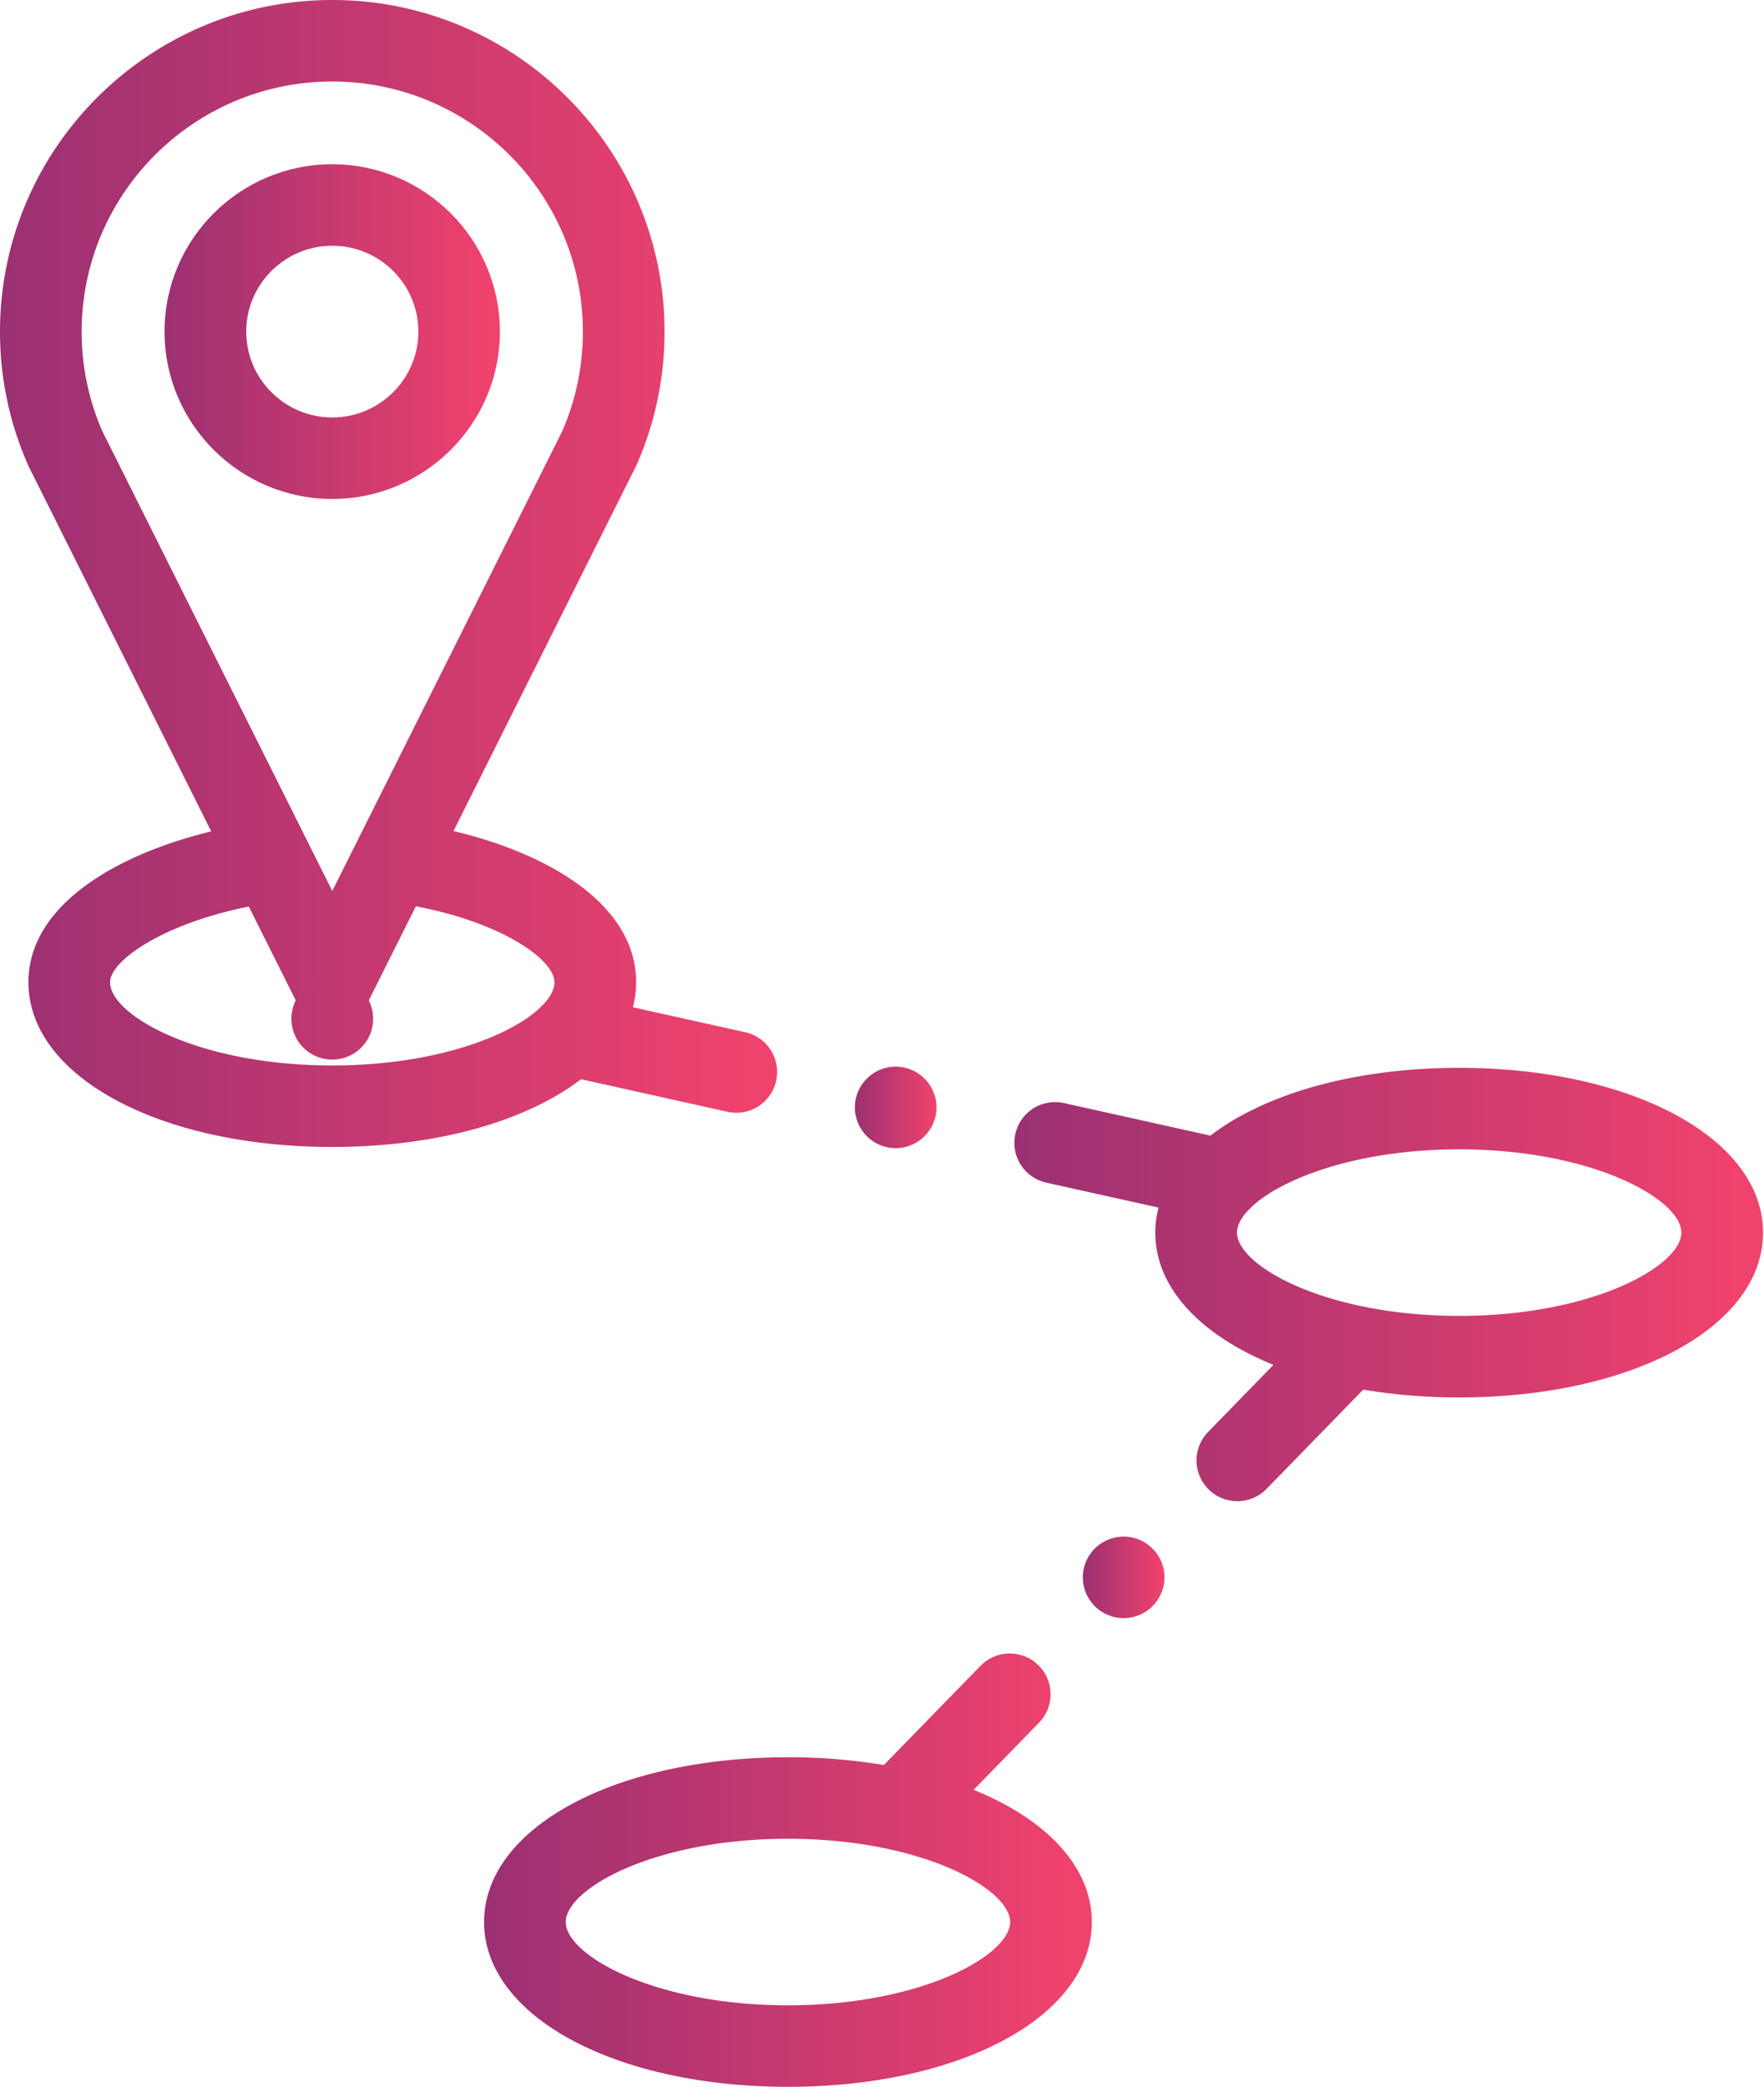 <svg xmlns="http://www.w3.org/2000/svg" width="104" height="123" viewBox="0 0 104 123"><defs><linearGradient id="t2goa" x1="-.24" x2="60.18" y1="46.97" y2="46.97" gradientUnits="userSpaceOnUse"><stop offset="0" stop-color="#6f2775"/><stop offset=".48" stop-color="#ef426d"/><stop offset="1" stop-color="#ee7644"/></linearGradient><linearGradient id="t2gob" x1="37.61" x2="172.48" y1="111.2" y2="111.2" gradientUnits="userSpaceOnUse"><stop offset="0" stop-color="#6f2775"/><stop offset=".48" stop-color="#ef426d"/><stop offset="1" stop-color="#ee7644"/></linearGradient><linearGradient id="t2goc" x1="10.53" x2="119.99" y1="145.72" y2="145.72" gradientUnits="userSpaceOnUse"><stop offset="0" stop-color="#6f2775"/><stop offset=".48" stop-color="#ef426d"/><stop offset="1" stop-color="#ee7644"/></linearGradient><linearGradient id="t2god" x1="-23.03" x2="116.94" y1="127.75" y2="127.75" gradientUnits="userSpaceOnUse"><stop offset="0" stop-color="#6f2775"/><stop offset=".48" stop-color="#ef426d"/><stop offset="1" stop-color="#ee7644"/></linearGradient><linearGradient id="t2goe" x1="61.42" x2="76.12" y1="99.64" y2="99.64" gradientUnits="userSpaceOnUse"><stop offset="0" stop-color="#6f2775"/><stop offset=".48" stop-color="#ef426d"/><stop offset="1" stop-color="#ee7644"/></linearGradient><linearGradient id="t2gof" x1="47.98" x2="62.7" y1="71.96" y2="71.96" gradientUnits="userSpaceOnUse"><stop offset="0" stop-color="#6f2775"/><stop offset=".48" stop-color="#ef426d"/><stop offset="1" stop-color="#ee7644"/></linearGradient></defs><g><g><g><path fill="url(#t2goa)" d="M14.517 19.545c0-2.79 2.276-5.06 5.073-5.06 2.799 0 5.075 2.27 5.075 5.06 0 2.79-2.276 5.06-5.075 5.06-2.797 0-5.073-2.27-5.073-5.06zm14.955 0c0-5.44-4.435-9.865-9.887-9.865-5.45 0-9.885 4.426-9.885 9.865 0 5.44 4.435 9.864 9.885 9.864 5.452.001 9.887-4.424 9.887-9.864z"/></g><g><path fill="url(#t2gob)" d="M86.03 77.56c-7.874 0-13.098-2.954-13.098-4.907 0-.41.23-.862.664-1.322a2.09 2.09 0 0 0 .21-.208c1.797-1.675 6.244-3.378 12.223-3.378 7.874 0 13.098 2.954 13.098 4.908 0 1.953-5.224 4.908-13.098 4.908zM71.364 66.935l-8.634-1.918a2.402 2.402 0 1 0-1.046 4.69l6.618 1.47c-.123.48-.19.973-.19 1.477 0 3.263 2.678 6.052 6.966 7.794l-3.854 3.957a2.399 2.399 0 0 0 .048 3.397c.468.455 1.073.68 1.678.68.627 0 1.255-.243 1.727-.727l5.695-5.848a34.09 34.09 0 0 0 5.655.46c10.213 0 17.915-4.177 17.915-9.713 0-5.537-7.702-9.713-17.915-9.713-6.204 0-11.476 1.543-14.663 3.994z"/></g><g><path fill="url(#t2goc)" d="M46.454 118.196c-7.874 0-13.1-2.954-13.1-4.908 0-1.954 5.226-4.908 13.1-4.908 7.875 0 13.1 2.954 13.1 4.908 0 1.954-5.225 4.908-13.1 4.908zm14.804-16.66a2.399 2.399 0 0 0-.049-3.397 2.411 2.411 0 0 0-3.404.05l-5.695 5.845a34.09 34.09 0 0 0-5.656-.458c-10.212 0-17.914 4.176-17.914 9.712 0 5.537 7.702 9.713 17.914 9.713 10.213 0 17.915-4.176 17.915-9.713 0-3.264-2.677-6.053-6.966-7.793z"/></g><g><path fill="url(#t2god)" d="M14.668 53.434l2.768 5.531a2.41 2.41 0 1 0 4.308 0l2.774-5.546c5.1.966 8.171 3.154 8.171 4.473 0 .41-.233.864-.669 1.326a2.384 2.384 0 0 0-.207.205c-1.798 1.674-6.246 3.377-12.224 3.377-7.875 0-13.1-2.953-13.1-4.907 0-1.262 3.136-3.456 8.18-4.459zM4.815 19.548c0-8.13 6.628-14.743 14.774-14.743 8.147 0 14.775 6.614 14.775 14.743 0 2.042-.41 4.017-1.219 5.873L19.59 52.515 6.035 25.42a14.597 14.597 0 0 1-1.22-5.873zM42.887 65.53a2.406 2.406 0 0 0 2.873-1.823 2.402 2.402 0 0 0-1.827-2.867l-6.618-1.471c.124-.48.189-.972.189-1.477 0-4.502-5.018-7.542-10.766-8.91l10.742-21.47.05-.106a19.38 19.38 0 0 0 1.649-7.858C39.179 8.77 30.392 0 19.589 0 8.788 0 0 8.77 0 19.548a19.372 19.372 0 0 0 1.7 7.964l10.752 21.492c-5.763 1.4-10.777 4.442-10.777 8.889 0 5.536 7.702 9.711 17.914 9.711 6.204 0 11.478-1.542 14.665-3.993z"/></g><g><path fill="url(#t2goe)" d="M66.247 90.57a2.409 2.409 0 0 0-2.407 2.402 2.41 2.41 0 0 0 2.407 2.403 2.41 2.41 0 0 0 2.408-2.403 2.409 2.409 0 0 0-2.408-2.402z"/></g><g><path fill="url(#t2gof)" d="M52.807 67.675a2.41 2.41 0 0 0 2.408-2.403 2.41 2.41 0 0 0-2.408-2.402 2.41 2.41 0 0 0-2.407 2.402 2.41 2.41 0 0 0 2.407 2.403z"/></g></g></g></svg>